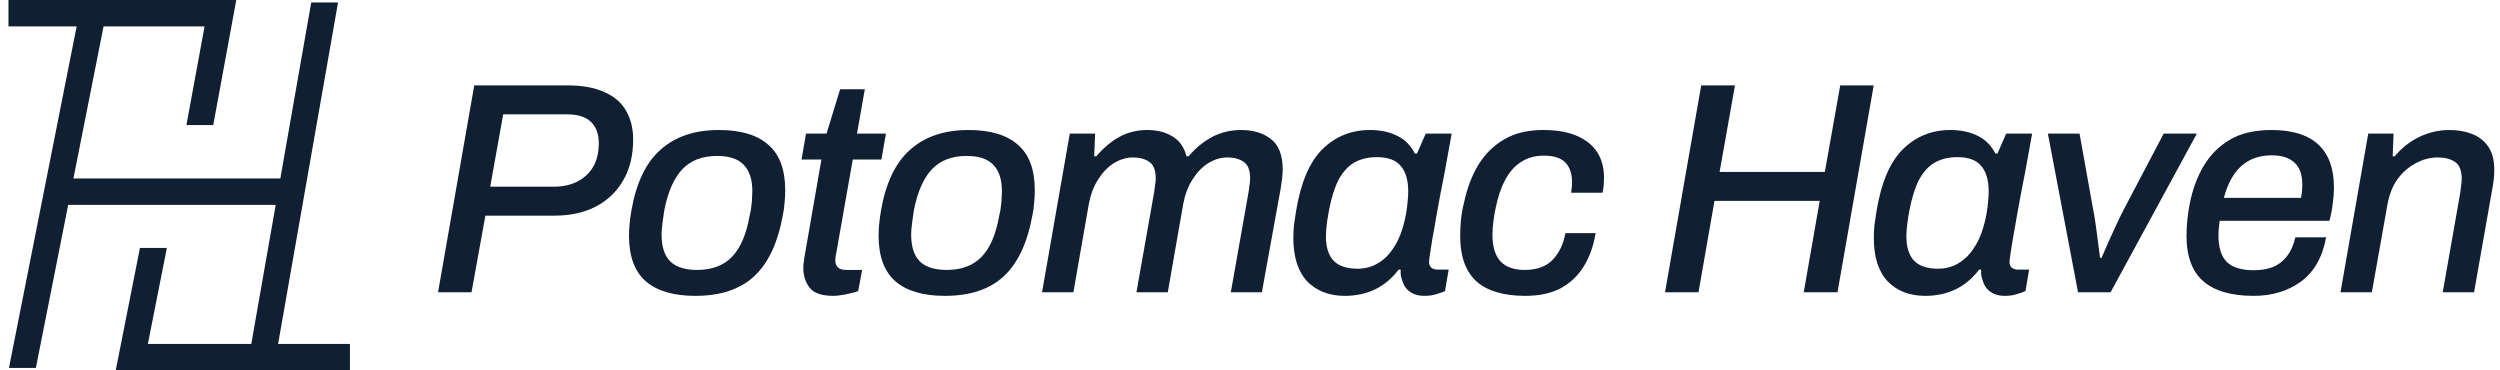 <svg width="270" height="40" viewBox="0 0 270 40" fill="none" xmlns="http://www.w3.org/2000/svg">
<path d="M252.774 31.562L255.77 14.432H258.506L258.408 16.874H258.636C259.374 15.984 260.254 15.289 261.274 14.79C262.316 14.29 263.402 14.041 264.531 14.041C265.443 14.041 266.257 14.182 266.973 14.464C267.712 14.746 268.298 15.202 268.732 15.832C269.166 16.462 269.383 17.297 269.383 18.34C269.383 18.687 269.362 19.056 269.318 19.447C269.275 19.816 269.21 20.218 269.123 20.652L267.201 31.562H263.814L265.703 20.847C265.747 20.565 265.779 20.294 265.801 20.033C265.844 19.773 265.866 19.534 265.866 19.317C265.866 18.427 265.627 17.819 265.15 17.493C264.672 17.167 264.042 17.004 263.261 17.004C262.457 17.004 261.676 17.211 260.916 17.623C260.156 18.014 259.494 18.589 258.929 19.349C258.386 20.109 258.017 21.064 257.822 22.215L256.161 31.562H252.774Z" fill="#111F33"/>
<path d="M243.404 31.953C240.972 31.953 239.149 31.421 237.933 30.357C236.739 29.293 236.142 27.665 236.142 25.472C236.142 24.886 236.174 24.289 236.239 23.681C236.304 23.073 236.391 22.497 236.5 21.955C236.804 20.435 237.303 19.089 237.998 17.916C238.714 16.722 239.659 15.778 240.831 15.083C242.025 14.388 243.524 14.041 245.326 14.041C247.562 14.041 249.245 14.562 250.374 15.604C251.503 16.646 252.067 18.199 252.067 20.261C252.067 20.761 252.024 21.325 251.937 21.955C251.872 22.584 251.752 23.214 251.579 23.844H239.724C239.681 24.148 239.648 24.43 239.626 24.69C239.605 24.929 239.594 25.179 239.594 25.439C239.594 26.742 239.898 27.698 240.506 28.305C241.135 28.892 242.101 29.185 243.404 29.185C244.142 29.185 244.815 29.076 245.423 28.859C246.031 28.62 246.542 28.24 246.954 27.719C247.388 27.176 247.703 26.482 247.899 25.635H251.22C250.83 27.784 249.918 29.38 248.485 30.422C247.073 31.443 245.38 31.953 243.404 31.953ZM240.18 21.369H248.517C248.561 21.108 248.593 20.869 248.615 20.652C248.637 20.413 248.648 20.196 248.648 20.001C248.648 18.872 248.365 18.058 247.801 17.558C247.236 17.037 246.422 16.776 245.358 16.776C244.012 16.776 242.905 17.167 242.036 17.949C241.19 18.73 240.571 19.87 240.18 21.369Z" fill="#111F33"/>
<path d="M224.428 31.562L221.171 14.431H224.591L226.056 22.606C226.143 22.997 226.23 23.507 226.317 24.137C226.403 24.744 226.49 25.385 226.577 26.058C226.664 26.709 226.74 27.306 226.805 27.849H226.968C227.185 27.35 227.435 26.775 227.717 26.123C228.021 25.472 228.314 24.831 228.596 24.202C228.9 23.55 229.161 23.018 229.378 22.606L233.677 14.431H237.259L227.945 31.562H224.428Z" fill="#111F33"/>
<path d="M207.941 31.953C206.248 31.953 204.891 31.432 203.87 30.39C202.871 29.326 202.372 27.763 202.372 25.7C202.372 25.266 202.394 24.81 202.437 24.332C202.502 23.855 202.578 23.344 202.665 22.802C203.165 19.74 204.109 17.515 205.499 16.125C206.91 14.736 208.625 14.041 210.644 14.041C211.773 14.041 212.75 14.247 213.575 14.66C214.422 15.072 215.063 15.713 215.497 16.581H215.725L216.669 14.432H219.47L218.721 18.568C218.569 19.371 218.406 20.207 218.233 21.075C218.081 21.922 217.929 22.758 217.777 23.583C217.646 24.386 217.516 25.125 217.386 25.798C217.277 26.449 217.19 27.003 217.125 27.459C217.06 27.893 217.028 28.164 217.028 28.273C217.028 28.555 217.114 28.772 217.288 28.924C217.462 29.055 217.69 29.12 217.972 29.12H219.144L218.754 31.432C218.537 31.541 218.233 31.649 217.842 31.758C217.473 31.888 217.028 31.953 216.506 31.953C215.92 31.953 215.432 31.823 215.041 31.562C214.65 31.323 214.368 30.965 214.194 30.488C214.129 30.292 214.064 30.086 213.999 29.869C213.955 29.63 213.944 29.38 213.966 29.12H213.738C213.022 30.075 212.164 30.791 211.165 31.269C210.188 31.725 209.114 31.953 207.941 31.953ZM209.342 29.022C209.906 29.022 210.46 28.913 211.003 28.696C211.545 28.457 212.045 28.11 212.501 27.654C212.957 27.176 213.358 26.579 213.706 25.863C214.053 25.125 214.324 24.245 214.52 23.225C214.628 22.617 214.694 22.128 214.715 21.759C214.759 21.369 214.78 21.01 214.78 20.685C214.78 19.469 214.509 18.546 213.966 17.916C213.445 17.287 212.587 16.972 211.393 16.972C210.46 16.972 209.646 17.167 208.951 17.558C208.278 17.949 207.713 18.568 207.257 19.414C206.823 20.261 206.476 21.369 206.215 22.736C206.128 23.192 206.063 23.583 206.02 23.909C205.976 24.235 205.944 24.528 205.922 24.788C205.9 25.049 205.889 25.288 205.889 25.505C205.889 26.699 206.172 27.589 206.736 28.175C207.301 28.74 208.169 29.022 209.342 29.022Z" fill="#111F33"/>
<path d="M179.823 31.562L183.731 9.22H187.378L185.718 18.567H197.084L198.745 9.22H202.36L198.451 31.562H194.804L196.53 21.694H185.164L183.438 31.562H179.823Z" fill="#111F33"/>
<path d="M164.734 31.953C162.389 31.953 160.63 31.432 159.458 30.39C158.285 29.326 157.699 27.687 157.699 25.472C157.699 24.864 157.732 24.256 157.797 23.648C157.862 23.04 157.971 22.443 158.123 21.857C158.448 20.316 158.959 18.969 159.653 17.819C160.37 16.646 161.303 15.723 162.454 15.05C163.605 14.377 165.005 14.041 166.655 14.041C168.11 14.041 169.315 14.247 170.27 14.66C171.247 15.072 171.986 15.658 172.485 16.418C172.984 17.178 173.234 18.112 173.234 19.219C173.234 19.458 173.223 19.718 173.201 20.001C173.18 20.261 173.136 20.533 173.071 20.815H169.684C169.706 20.619 169.728 20.435 169.749 20.261C169.771 20.066 169.782 19.87 169.782 19.675C169.782 18.763 169.543 18.058 169.065 17.558C168.588 17.059 167.806 16.809 166.72 16.809C165.787 16.809 164.973 17.037 164.278 17.493C163.583 17.927 163.008 18.578 162.552 19.447C162.096 20.294 161.748 21.336 161.51 22.573C161.423 23.008 161.358 23.388 161.314 23.713C161.271 24.039 161.238 24.332 161.217 24.593C161.195 24.853 161.184 25.092 161.184 25.309C161.184 26.634 161.477 27.611 162.063 28.24C162.65 28.848 163.518 29.152 164.669 29.152C165.971 29.152 166.97 28.794 167.665 28.078C168.381 27.339 168.848 26.373 169.065 25.179H172.322C172.105 26.547 171.682 27.741 171.052 28.761C170.422 29.782 169.586 30.574 168.544 31.139C167.502 31.682 166.232 31.953 164.734 31.953Z" fill="#111F33"/>
<path d="M145.251 31.953C143.557 31.953 142.2 31.432 141.18 30.39C140.181 29.326 139.682 27.763 139.682 25.7C139.682 25.266 139.703 24.81 139.747 24.332C139.812 23.855 139.888 23.344 139.975 22.802C140.474 19.74 141.419 17.515 142.808 16.125C144.219 14.736 145.935 14.041 147.954 14.041C149.083 14.041 150.06 14.247 150.885 14.66C151.732 15.072 152.372 15.713 152.806 16.581H153.034L153.979 14.432H156.78L156.031 18.568C155.879 19.371 155.716 20.207 155.542 21.075C155.39 21.922 155.238 22.758 155.086 23.583C154.956 24.386 154.826 25.125 154.695 25.798C154.587 26.449 154.5 27.003 154.435 27.459C154.37 27.893 154.337 28.164 154.337 28.273C154.337 28.555 154.424 28.772 154.598 28.924C154.771 29.055 154.999 29.12 155.282 29.12H156.454L156.063 31.432C155.846 31.541 155.542 31.649 155.151 31.758C154.782 31.888 154.337 31.953 153.816 31.953C153.23 31.953 152.741 31.823 152.35 31.562C151.96 31.323 151.677 30.965 151.504 30.488C151.439 30.292 151.373 30.086 151.308 29.869C151.265 29.63 151.254 29.38 151.276 29.12H151.048C150.331 30.075 149.474 30.791 148.475 31.269C147.498 31.725 146.423 31.953 145.251 31.953ZM146.651 29.022C147.216 29.022 147.769 28.913 148.312 28.696C148.855 28.457 149.354 28.11 149.81 27.654C150.266 27.176 150.668 26.579 151.015 25.863C151.363 25.125 151.634 24.245 151.829 23.225C151.938 22.617 152.003 22.128 152.025 21.759C152.068 21.369 152.09 21.01 152.09 20.685C152.09 19.469 151.819 18.546 151.276 17.916C150.755 17.287 149.897 16.972 148.703 16.972C147.769 16.972 146.955 17.167 146.26 17.558C145.587 17.949 145.023 18.568 144.567 19.414C144.133 20.261 143.785 21.369 143.525 22.736C143.438 23.192 143.373 23.583 143.329 23.909C143.286 24.235 143.253 24.528 143.232 24.788C143.21 25.049 143.199 25.288 143.199 25.505C143.199 26.699 143.481 27.589 144.046 28.175C144.61 28.74 145.479 29.022 146.651 29.022Z" fill="#111F33"/>
<path d="M112.541 31.562L115.537 14.432H118.273L118.175 16.874H118.403C119.163 15.984 119.988 15.289 120.878 14.79C121.79 14.29 122.8 14.041 123.907 14.041C124.971 14.041 125.872 14.269 126.61 14.725C127.37 15.159 127.88 15.875 128.141 16.874H128.369C129.129 15.984 129.976 15.289 130.909 14.79C131.865 14.29 132.907 14.041 134.036 14.041C135.36 14.041 136.435 14.366 137.26 15.018C138.107 15.669 138.53 16.755 138.53 18.275C138.53 18.6 138.508 18.948 138.465 19.317C138.421 19.664 138.367 20.033 138.302 20.424L136.283 31.562H132.928L134.85 20.717C134.893 20.435 134.926 20.185 134.948 19.968C134.991 19.729 135.013 19.501 135.013 19.284C135.013 18.394 134.785 17.797 134.329 17.493C133.873 17.167 133.287 17.004 132.57 17.004C131.854 17.004 131.159 17.211 130.486 17.623C129.834 18.036 129.27 18.622 128.792 19.382C128.315 20.12 127.978 21.01 127.783 22.052L126.122 31.562H122.735L124.656 20.717C124.7 20.435 124.732 20.174 124.754 19.936C124.797 19.697 124.819 19.48 124.819 19.284C124.819 18.394 124.591 17.797 124.135 17.493C123.679 17.167 123.093 17.004 122.376 17.004C121.66 17.004 120.965 17.211 120.292 17.623C119.641 18.036 119.076 18.622 118.599 19.382C118.121 20.12 117.784 21.01 117.589 22.052L115.928 31.562H112.541Z" fill="#111F33"/>
<path d="M102.054 31.953C99.709 31.953 97.928 31.432 96.713 30.39C95.497 29.326 94.889 27.687 94.889 25.472C94.889 25.059 94.91 24.625 94.954 24.169C94.997 23.713 95.062 23.236 95.149 22.736C95.67 19.74 96.723 17.547 98.308 16.158C99.893 14.746 101.988 14.041 104.594 14.041C106.96 14.041 108.741 14.573 109.935 15.637C111.151 16.679 111.759 18.318 111.759 20.554C111.759 20.967 111.737 21.401 111.694 21.857C111.672 22.291 111.607 22.758 111.498 23.257C110.955 26.254 109.913 28.457 108.372 29.869C106.852 31.258 104.746 31.953 102.054 31.953ZM102.249 29.152C103.856 29.152 105.115 28.674 106.027 27.719C106.939 26.764 107.568 25.288 107.916 23.29C108.024 22.856 108.089 22.487 108.111 22.183C108.155 21.857 108.176 21.575 108.176 21.336C108.198 21.097 108.209 20.88 108.209 20.685C108.209 19.382 107.894 18.416 107.264 17.786C106.656 17.156 105.701 16.842 104.398 16.842C102.792 16.842 101.532 17.33 100.621 18.307C99.73 19.262 99.09 20.728 98.699 22.704C98.634 23.138 98.58 23.518 98.536 23.844C98.493 24.169 98.46 24.452 98.439 24.69C98.417 24.907 98.406 25.125 98.406 25.342C98.406 26.645 98.721 27.611 99.35 28.24C99.98 28.848 100.946 29.152 102.249 29.152Z" fill="#111F33"/>
<path d="M90.014 31.953C88.755 31.953 87.897 31.66 87.441 31.074C86.985 30.488 86.757 29.771 86.757 28.924C86.757 28.751 86.768 28.588 86.79 28.436C86.812 28.262 86.833 28.088 86.855 27.915L88.712 17.233H86.562L87.05 14.432H89.265L90.731 9.644H93.401L92.555 14.432H95.681L95.192 17.233H92.099L90.34 27.198C90.318 27.285 90.286 27.448 90.242 27.687C90.22 27.904 90.21 28.045 90.21 28.11C90.21 28.436 90.307 28.696 90.503 28.892C90.698 29.066 91.002 29.152 91.415 29.152H93.108L92.685 31.432C92.468 31.519 92.207 31.595 91.903 31.66C91.599 31.747 91.284 31.812 90.959 31.855C90.633 31.921 90.318 31.953 90.014 31.953Z" fill="#111F33"/>
<path d="M75.097 31.953C72.753 31.953 70.972 31.432 69.756 30.39C68.54 29.326 67.933 27.687 67.933 25.472C67.933 25.059 67.954 24.625 67.998 24.169C68.041 23.713 68.106 23.236 68.193 22.736C68.714 19.74 69.767 17.547 71.352 16.158C72.937 14.746 75.032 14.041 77.638 14.041C80.004 14.041 81.785 14.573 82.979 15.637C84.195 16.679 84.803 18.318 84.803 20.554C84.803 20.967 84.781 21.401 84.738 21.857C84.716 22.291 84.651 22.758 84.542 23.257C83.999 26.254 82.957 28.457 81.416 29.869C79.896 31.258 77.79 31.953 75.097 31.953ZM75.293 29.152C76.9 29.152 78.159 28.674 79.071 27.719C79.983 26.764 80.612 25.288 80.96 23.29C81.068 22.856 81.133 22.487 81.155 22.183C81.198 21.857 81.22 21.575 81.22 21.336C81.242 21.097 81.253 20.88 81.253 20.685C81.253 19.382 80.938 18.416 80.308 17.786C79.7 17.156 78.745 16.842 77.442 16.842C75.836 16.842 74.576 17.33 73.665 18.307C72.774 19.262 72.134 20.728 71.743 22.704C71.678 23.138 71.624 23.518 71.58 23.844C71.537 24.169 71.504 24.452 71.483 24.69C71.461 24.907 71.45 25.125 71.45 25.342C71.45 26.645 71.765 27.611 72.394 28.24C73.024 28.848 73.99 29.152 75.293 29.152Z" fill="#111F33"/>
<path d="M47.31 31.562L51.218 9.22H61.249C62.921 9.22 64.278 9.47 65.32 9.97C66.384 10.447 67.155 11.12 67.632 11.989C68.132 12.857 68.381 13.889 68.381 15.083C68.381 16.776 68.023 18.242 67.307 19.479C66.612 20.695 65.624 21.64 64.343 22.313C63.084 22.964 61.596 23.29 59.881 23.29H52.423L50.925 31.562H47.31ZM52.944 20.163H59.816C61.249 20.163 62.411 19.762 63.301 18.958C64.213 18.133 64.669 16.972 64.669 15.473C64.669 14.475 64.386 13.704 63.822 13.161C63.257 12.618 62.378 12.347 61.184 12.347H54.345L52.944 20.163Z" fill="#111F33"/>
<path fill-rule="evenodd" clip-rule="evenodd" d="M23.806 0H0.914V2.852H8.278L0.967 39.734H3.874L7.365 22.125L29.776 22.125L27.139 37.148H15.97L18.02 26.78H15.113L12.836 38.298L12.499 40H14.235H37.791V37.148H30.034L36.508 0.268H33.613L30.277 19.273L7.93 19.273L11.185 2.852H22.094L20.133 13.506H23.032L25.209 1.684L25.518 0H23.806Z" fill="#111F33"/>
</svg>
